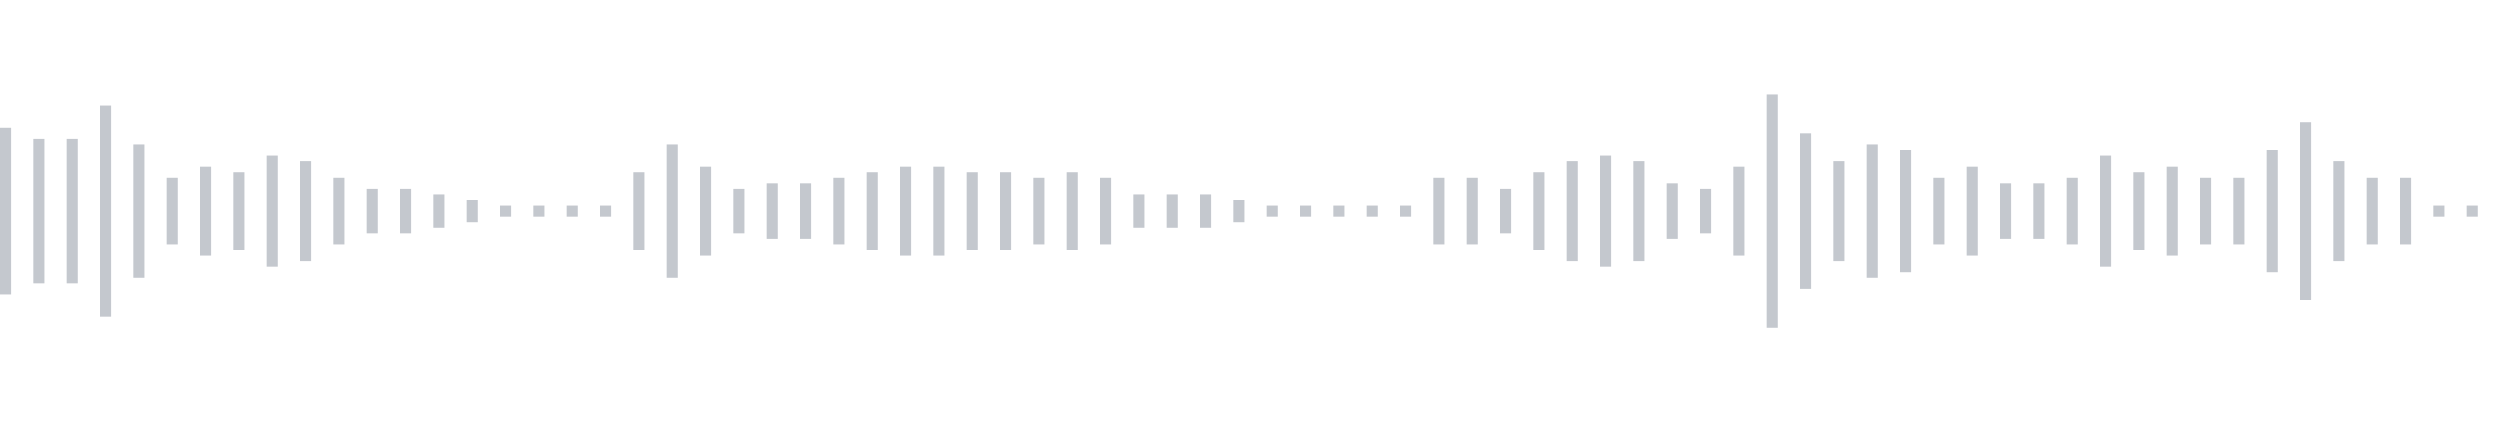 <svg xmlns="http://www.w3.org/2000/svg" xmlns:xlink="http://www.w3/org/1999/xlink" viewBox="0 0 225 38" preserveAspectRatio="none" width="100%" height="100%" fill="#C4C8CE"><g id="waveform-00c8ee5f-3809-4b7d-bb56-95f75f3f5966"><rect x="0" y="11.5" width="1" height="15"/><rect x="3" y="12.5" width="1" height="13"/><rect x="6" y="12.5" width="1" height="13"/><rect x="9" y="9.5" width="1" height="19"/><rect x="12" y="13.0" width="1" height="12"/><rect x="15" y="16.0" width="1" height="6"/><rect x="18" y="15.0" width="1" height="8"/><rect x="21" y="15.5" width="1" height="7"/><rect x="24" y="14.0" width="1" height="10"/><rect x="27" y="14.5" width="1" height="9"/><rect x="30" y="16.0" width="1" height="6"/><rect x="33" y="17.0" width="1" height="4"/><rect x="36" y="17.0" width="1" height="4"/><rect x="39" y="17.5" width="1" height="3"/><rect x="42" y="18.0" width="1" height="2"/><rect x="45" y="18.5" width="1" height="1"/><rect x="48" y="18.5" width="1" height="1"/><rect x="51" y="18.5" width="1" height="1"/><rect x="54" y="18.5" width="1" height="1"/><rect x="57" y="15.5" width="1" height="7"/><rect x="60" y="13.0" width="1" height="12"/><rect x="63" y="15.0" width="1" height="8"/><rect x="66" y="17.0" width="1" height="4"/><rect x="69" y="16.5" width="1" height="5"/><rect x="72" y="16.5" width="1" height="5"/><rect x="75" y="16.0" width="1" height="6"/><rect x="78" y="15.5" width="1" height="7"/><rect x="81" y="15.0" width="1" height="8"/><rect x="84" y="15.0" width="1" height="8"/><rect x="87" y="15.5" width="1" height="7"/><rect x="90" y="15.5" width="1" height="7"/><rect x="93" y="16.0" width="1" height="6"/><rect x="96" y="15.5" width="1" height="7"/><rect x="99" y="16.0" width="1" height="6"/><rect x="102" y="17.5" width="1" height="3"/><rect x="105" y="17.5" width="1" height="3"/><rect x="108" y="17.5" width="1" height="3"/><rect x="111" y="18.0" width="1" height="2"/><rect x="114" y="18.5" width="1" height="1"/><rect x="117" y="18.5" width="1" height="1"/><rect x="120" y="18.5" width="1" height="1"/><rect x="123" y="18.5" width="1" height="1"/><rect x="126" y="18.5" width="1" height="1"/><rect x="129" y="16.0" width="1" height="6"/><rect x="132" y="16.0" width="1" height="6"/><rect x="135" y="17.0" width="1" height="4"/><rect x="138" y="15.5" width="1" height="7"/><rect x="141" y="14.5" width="1" height="9"/><rect x="144" y="14.0" width="1" height="10"/><rect x="147" y="14.5" width="1" height="9"/><rect x="150" y="16.5" width="1" height="5"/><rect x="153" y="17.0" width="1" height="4"/><rect x="156" y="15.0" width="1" height="8"/><rect x="159" y="8.5" width="1" height="21"/><rect x="162" y="12.0" width="1" height="14"/><rect x="165" y="14.5" width="1" height="9"/><rect x="168" y="13.0" width="1" height="12"/><rect x="171" y="13.5" width="1" height="11"/><rect x="174" y="16.0" width="1" height="6"/><rect x="177" y="15.0" width="1" height="8"/><rect x="180" y="16.5" width="1" height="5"/><rect x="183" y="16.5" width="1" height="5"/><rect x="186" y="16.0" width="1" height="6"/><rect x="189" y="14.0" width="1" height="10"/><rect x="192" y="15.5" width="1" height="7"/><rect x="195" y="15.0" width="1" height="8"/><rect x="198" y="16.0" width="1" height="6"/><rect x="201" y="16.0" width="1" height="6"/><rect x="204" y="13.5" width="1" height="11"/><rect x="207" y="11.0" width="1" height="16"/><rect x="210" y="14.5" width="1" height="9"/><rect x="213" y="16.0" width="1" height="6"/><rect x="216" y="16.0" width="1" height="6"/><rect x="219" y="18.5" width="1" height="1"/><rect x="222" y="18.5" width="1" height="1"/></g></svg>

